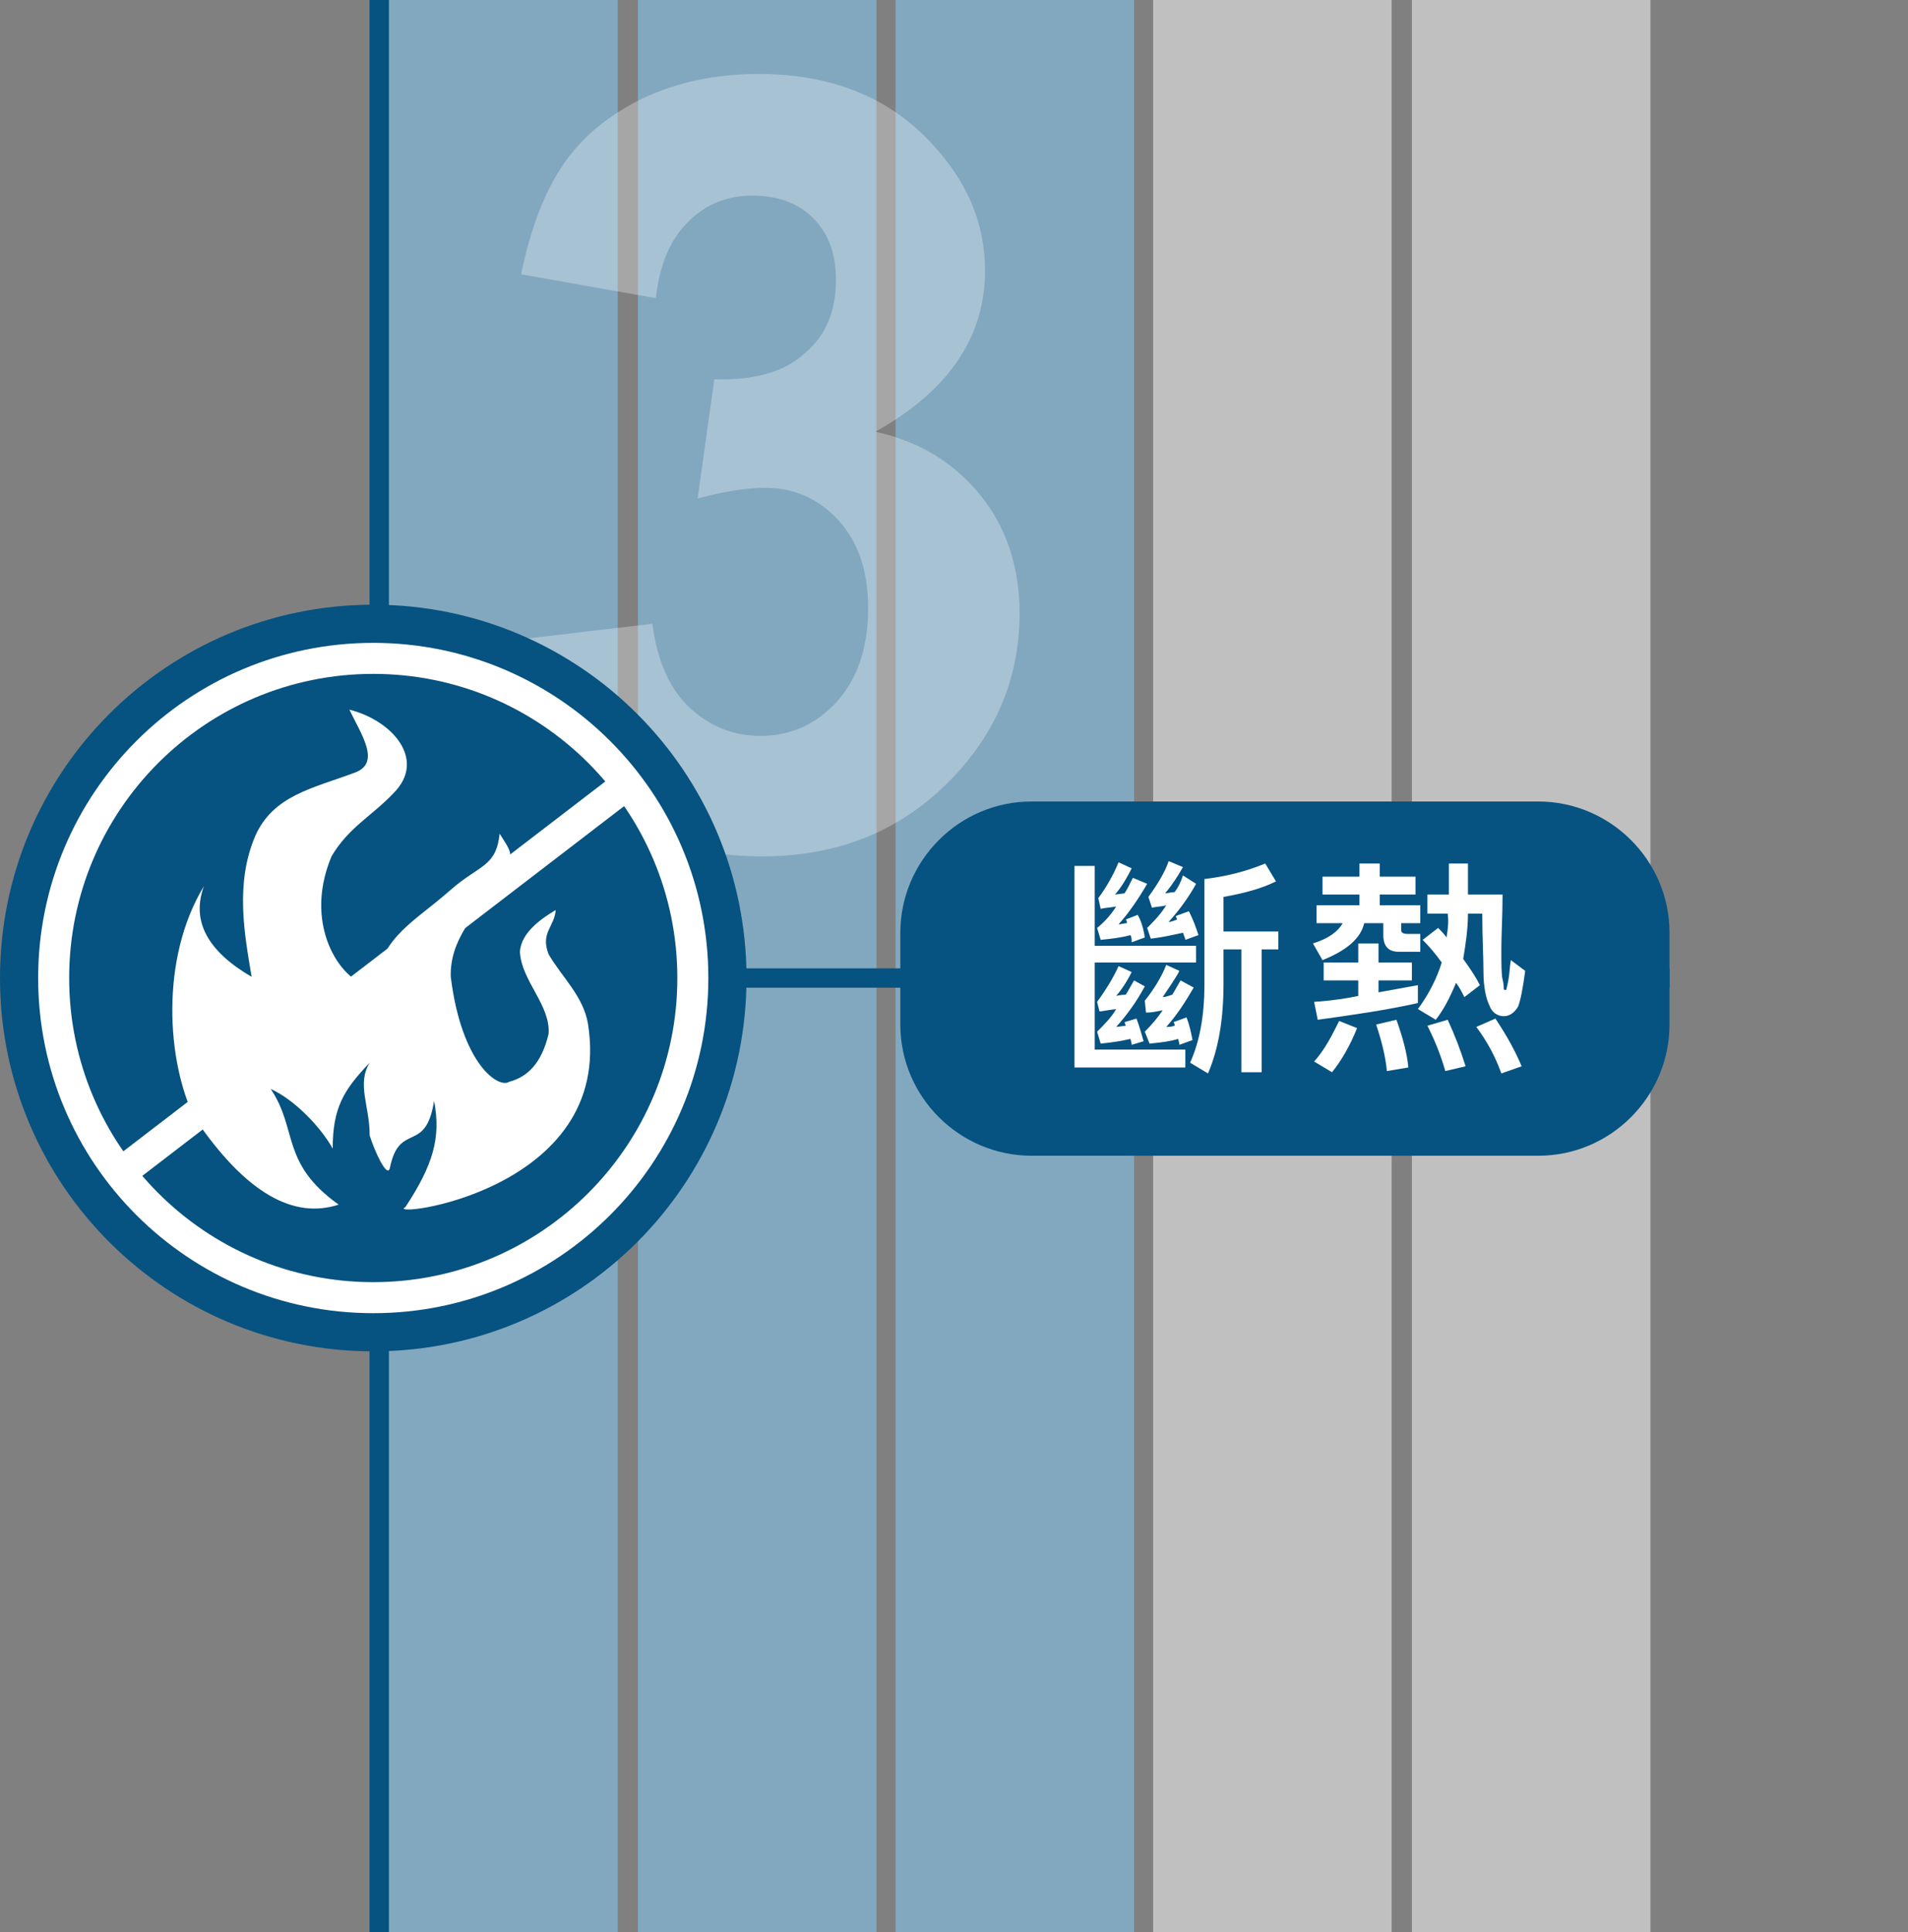 <?xml version="1.0" encoding="utf-8"?>
<!-- Generator: Adobe Illustrator 22.1.0, SVG Export Plug-In . SVG Version: 6.00 Build 0)  -->
<svg version="1.1" xmlns="http://www.w3.org/2000/svg" xmlns:xlink="http://www.w3.org/1999/xlink" x="0px" y="0px"
	 viewBox="0 0 160 162" style="enable-background:new 0 0 160 162;" xml:space="preserve">
<rect x="0" y="0" width="160" height="162" fill="#808080" stroke="none"/>
<style type="text/css">
	.st0{fill:#666666;}
	.st1{fill:url(#SVGID_1_);}
	.st2{fill:#333333;}
	.st3{opacity:0.9;fill:#FFFFFF;}
	.st4{fill:#ADADAD;}
	.st5{opacity:0.9;fill:#CF7027;}
	.st6{fill:#FFFFFF;}
	.st7{fill:#1B673E;}
	.st8{fill:none;stroke:#FFFFFF;stroke-width:0.25;stroke-miterlimit:10;}
	.st9{fill:#FF7B38;}
	.st10{fill:#065280;}
	.st11{fill:#8C103D;}
	.st12{fill:#FABE42;}
	.st13{fill:#2CC6D2;}
	.st14{fill:none;}
	.st15{opacity:0.8;}
	.st16{clip-path:url(#SVGID_3_);}
	.st17{fill:none;stroke:#FFFFFF;stroke-width:0.494;stroke-miterlimit:10;}
	.st18{fill:url(#SVGID_4_);}
	.st19{clip-path:url(#SVGID_6_);}
	.st20{fill:url(#SVGID_7_);}
	.st21{clip-path:url(#SVGID_9_);}
	.st22{fill:url(#SVGID_10_);}
	.st23{clip-path:url(#SVGID_12_);}
	.st24{fill:url(#SVGID_13_);}
	.st25{clip-path:url(#SVGID_15_);}
	.st26{fill:url(#SVGID_16_);}
	.st27{clip-path:url(#SVGID_18_);}
	.st28{fill:url(#SVGID_19_);}
	.st29{clip-path:url(#SVGID_21_);}
	.st30{fill:url(#SVGID_22_);}
	.st31{clip-path:url(#SVGID_24_);}
	.st32{fill:url(#SVGID_25_);}
	.st33{clip-path:url(#SVGID_27_);}
	.st34{fill:url(#SVGID_28_);}
	.st35{clip-path:url(#SVGID_30_);}
	.st36{fill:url(#SVGID_31_);}
	.st37{clip-path:url(#SVGID_33_);}
	.st38{fill:url(#SVGID_34_);}
	.st39{clip-path:url(#SVGID_36_);}
	.st40{fill:url(#SVGID_37_);}
	.st41{clip-path:url(#SVGID_39_);}
	.st42{clip-path:url(#SVGID_41_);}
	.st43{fill:#603813;}
	.st44{fill:#FFD7C3;}
	.st45{fill:#FDEBC6;}
	.st46{fill:#DCB7C5;}
	.st47{fill:#B4CBD9;}
	.st48{fill:#C0EEF1;}
	.st49{fill:none;stroke:#FFFFFF;stroke-width:1.546;stroke-miterlimit:10;}
	.st50{fill:#CF7027;}
	.st51{fill:#EFEBE7;}
	.st52{fill:#662D8B;}
	.st53{fill:#F0EAF3;}
	.st54{fill:#6462A4;}
	.st55{fill:#EFEFF6;}
	.st56{fill:#006837;}
	.st57{fill:#E5F0EB;}
	.st58{fill:#80BB3D;}
	.st59{fill:#F2F8EC;}
	.st60{fill:#DAC926;}
	.st61{fill:#FBFAE9;}
	.st62{fill:#FF8D1E;}
	.st63{fill:#FFF4E8;}
	.st64{fill:#29A5DC;}
	.st65{fill:#EAF6FB;}
	.st66{fill:#808080;}
	.st67{fill:#F2F2F2;}
	.st68{fill:#66B2AA;}
	.st69{fill:#F0F7F6;}
	.st70{fill:#BB272D;}
	.st71{fill:#F8E9EA;}
	.st72{fill:#2E318C;}
	.st73{fill:#EAEAF3;}
	.st74{fill:url(#SVGID_44_);}
	.st75{clip-path:url(#SVGID_46_);}
	.st76{fill:none;stroke:#BB272D;stroke-width:0.5;stroke-miterlimit:10;}
	.st77{fill-rule:evenodd;clip-rule:evenodd;fill:#FFFFFF;}
	.st78{fill:none;stroke:#603813;stroke-width:0.5;stroke-miterlimit:10;}
	.st79{fill:url(#SVGID_49_);}
	.st80{clip-path:url(#SVGID_51_);}
	.st81{fill:none;stroke:#2E318C;stroke-width:0.5;stroke-miterlimit:10;}
	.st82{fill:url(#SVGID_54_);}
	.st83{clip-path:url(#SVGID_56_);}
	.st84{fill:none;stroke:#662D8B;stroke-width:0.5;stroke-miterlimit:10;}
	.st85{fill:url(#SVGID_59_);}
	.st86{clip-path:url(#SVGID_61_);}
	.st87{fill:none;stroke:#808080;stroke-width:0.5;stroke-miterlimit:10;}
	.st88{fill:#FF0000;}
	.st89{fill:url(#SVGID_64_);}
	.st90{clip-path:url(#SVGID_66_);}
	.st91{fill:none;stroke:#66B2AA;stroke-width:0.5;stroke-miterlimit:10;}
	.st92{fill:none;stroke:#FFFFFF;stroke-width:0.629;stroke-miterlimit:10;}
	.st93{fill:url(#SVGID_69_);}
	.st94{clip-path:url(#SVGID_71_);}
	.st95{fill:none;stroke:#6462A4;stroke-width:0.5;stroke-miterlimit:10;}
	.st96{fill:none;stroke:#FF0000;stroke-miterlimit:10;}
	.st97{fill:url(#SVGID_74_);}
	.st98{clip-path:url(#SVGID_76_);}
	.st99{fill:none;stroke:#FF8D1E;stroke-width:0.5;stroke-miterlimit:10;}
	.st100{fill:url(#SVGID_79_);}
	.st101{clip-path:url(#SVGID_81_);}
	.st102{fill:none;stroke:#29A5DC;stroke-width:0.5;stroke-miterlimit:10;}
	.st103{fill:none;stroke:#006837;stroke-width:0.5;stroke-miterlimit:10;}
	.st104{fill:url(#SVGID_84_);}
	.st105{clip-path:url(#SVGID_86_);}
	.st106{fill:url(#SVGID_89_);}
	.st107{clip-path:url(#SVGID_91_);}
	.st108{fill:none;stroke:#80BB3D;stroke-width:0.5;stroke-miterlimit:10;}
	.st109{fill:url(#SVGID_94_);}
	.st110{clip-path:url(#SVGID_96_);}
	.st111{fill:none;stroke:#DAC926;stroke-width:0.5;stroke-miterlimit:10;}
	.st112{fill:#272729;}
	.st113{fill:#8DB39E;}
	.st114{fill:#0000FF;}
	.st115{fill:#B3B3B3;}
	.st116{fill:none;stroke:#FFFFFF;stroke-miterlimit:10;}
	.st117{fill:none;stroke:#CF7027;stroke-width:1.063;stroke-miterlimit:10;}
	.st118{fill:url(#SVGID_99_);}
	.st119{clip-path:url(#SVGID_101_);}
	.st120{clip-path:url(#SVGID_101_);fill:none;stroke:#FFFFFF;stroke-miterlimit:10;}
	.st121{opacity:0.5;fill:none;}
	.st122{opacity:0.5;fill:#FFFFFF;}
	.st123{fill:#FBD17B;}
	.st124{fill:none;stroke:#FABE42;stroke-width:1.62;stroke-miterlimit:10;}
	.st125{opacity:0.3;}
	.st126{fill:none;stroke:#FABE42;stroke-width:5.202;stroke-miterlimit:10;}
	.st127{fill:none;stroke:#FFFFFF;stroke-width:2.601;stroke-miterlimit:10;}
	.st128{fill:none;stroke:#E2AE4E;stroke-width:0.405;stroke-miterlimit:10;}
	.st129{fill:#FA6316;}
	.st130{fill:none;stroke:#FA6316;stroke-width:0.405;stroke-miterlimit:10;}
	.st131{fill:#FFB088;}
	.st132{fill:none;stroke:#FF7B38;stroke-width:1.62;stroke-miterlimit:10;}
	.st133{fill:none;stroke:#FF7B38;stroke-width:5.202;stroke-miterlimit:10;}
	.st134{fill:none;stroke:#2070A1;stroke-width:0.405;stroke-miterlimit:10;}
	.st135{fill:#82A8BF;}
	.st136{fill:none;stroke:#065280;stroke-width:1.62;stroke-miterlimit:10;}
	.st137{fill:none;stroke:#065280;stroke-width:5.202;stroke-miterlimit:10;}
	.st138{fill:#D19FB1;}
	.st139{fill:none;stroke:#8C103D;stroke-width:1.62;stroke-miterlimit:10;}
	.st140{fill:none;stroke:#8C103D;stroke-width:0.405;stroke-miterlimit:10;}
	.st141{fill:none;stroke:#2CC6D2;stroke-width:1.62;stroke-miterlimit:10;}
	.st142{fill:none;stroke:#2CC6D2;stroke-width:0.405;stroke-miterlimit:10;}
	.st143{fill:none;stroke:#B7C6CE;stroke-width:0.611;stroke-miterlimit:10;}
	.st144{fill:#DBE2E6;}
	.st145{fill:none;stroke:#FFFFFF;stroke-width:0.973;stroke-miterlimit:10;}
	.st146{clip-path:url(#SVGID_103_);}
</style>
<g id="圖層_2">
</g>
<g id="圖層_1">
	<g>
		<rect x="53.5" class="st135" width="20" height="162"/>
		<rect x="75.1" class="st135" width="20" height="162"/>
		<rect x="31.8" class="st135" width="20" height="162"/>
		<rect x="96.7" class="st122" width="20" height="162"/>
		<rect x="118.4" class="st122" width="20" height="162"/>
		<rect x="140" class="st121" width="20" height="162"/>
		<line class="st136" x1="31.8" y1="82" x2="140" y2="82"/>
		<line class="st136" x1="31.8" y1="0" x2="31.8" y2="162"/>
		<g class="st125">
			<path class="st6" d="M42.8,53.7l11.9-1.4c0.4,3,1.4,5.4,3.1,7s3.7,2.4,6,2.4c2.5,0,4.7-1,6.4-2.9s2.6-4.5,2.6-7.8
				c0-3.1-0.8-5.5-2.5-7.4c-1.7-1.8-3.7-2.7-6.1-2.7c-1.6,0-3.5,0.3-5.7,0.9l1.4-10c3.3,0.1,5.9-0.6,7.6-2.2
				c1.8-1.5,2.6-3.6,2.6-6.1c0-2.2-0.6-3.9-1.9-5.2c-1.3-1.3-3-1.9-5.1-1.9c-2.1,0-3.9,0.7-5.4,2.2c-1.5,1.5-2.4,3.6-2.7,6.4
				L43.7,23c0.8-3.9,2-7,3.6-9.3c1.6-2.3,3.8-4.1,6.7-5.5c2.8-1.3,6-2,9.6-2c6,0,10.9,1.9,14.5,5.8c3,3.2,4.5,6.7,4.5,10.7
				c0,5.6-3.1,10.1-9.2,13.5c3.7,0.8,6.6,2.6,8.8,5.3c2.2,2.7,3.3,6.1,3.3,9.9c0,5.6-2.1,10.4-6.2,14.4s-9.2,6-15.4,6
				c-5.8,0-10.6-1.7-14.5-5C45.7,63.5,43.4,59.1,42.8,53.7z"/>
		</g>
		<g>
			<path class="st10" d="M140,85.9c0,6-4.9,11-11,11H86.5c-6,0-11-4.9-11-11v-7.7c0-6,4.9-11,11-11H129c6,0,11,4.9,11,11V85.9z"/>
		</g>
		<g>
			<path class="st6" d="M100.3,80.7h-8.5V88h7.6v1.5h-9.3V72.6h1.7v6.7h8.5V80.7z M96.2,74.1c-0.7,1.2-1.5,2.4-2.4,3.4
				c0.2,0,0.5-0.1,0.7-0.1c0-0.1,0-0.2-0.1-0.3l1-0.4c0.3,0.5,0.5,1.2,0.6,1.9L94.9,79c0-0.2,0-0.4-0.1-0.6
				c-0.7,0.2-1.5,0.3-2.5,0.4l-0.3-1c0.5-0.4,1.1-1,1.6-1.8c-0.5,0.1-0.9,0.1-1.3,0.2l-0.2-0.9c0.6-0.8,1.2-1.8,1.7-3l1.1,0.5
				c-0.4,0.8-0.8,1.5-1.4,2.2l0.8-0.1c0.2-0.3,0.4-0.7,0.7-1.3L96.2,74.1z M96,82.7c-0.7,1.3-1.5,2.4-2.4,3.4l0.8-0.1l-0.1-0.3
				l1-0.3c0.2,0.5,0.4,1.2,0.6,1.9l-1,0.3c0-0.2-0.1-0.4-0.1-0.5c-0.8,0.2-1.6,0.3-2.5,0.4l-0.3-1c0.6-0.6,1.2-1.2,1.6-1.9
				c-0.8,0.1-1.2,0.2-1.4,0.2L92,84c0.8-1.1,1.4-2.1,1.8-3l1.1,0.5c-0.3,0.6-0.7,1.3-1.3,2c0.4-0.1,0.7-0.1,0.8-0.1
				c0.2-0.3,0.4-0.7,0.7-1.2L96,82.7z M100.1,82.8c-0.7,1.2-1.4,2.3-2.3,3.3c0.2,0,0.4,0,0.7-0.1c0-0.1,0-0.2-0.1-0.3l1.1-0.4
				c0.3,0.8,0.4,1.4,0.5,1.9l-1.1,0.4c0-0.2-0.1-0.4-0.1-0.5c-0.6,0.2-1.4,0.3-2.4,0.4l-0.4-1c0.6-0.6,1.1-1.2,1.5-1.8
				c-0.5,0.1-0.9,0.2-1.4,0.2L96,83.9c0.8-1,1.4-2,1.8-3l1.1,0.5c-0.3,0.6-0.8,1.3-1.4,2.2c0.2,0,0.5-0.1,0.8-0.2
				c0.2-0.3,0.4-0.7,0.7-1.2L100.1,82.8z M100.5,78.4l-1.1,0.4c0-0.1-0.1-0.3-0.2-0.6c-0.9,0.2-1.8,0.4-2.7,0.5l-0.3-0.9
				c0.5-0.5,1.1-1.1,1.6-1.9c-0.3,0.1-0.7,0.1-1.2,0.2l-0.3-0.9c0.8-1.1,1.4-2.1,1.7-3l1.2,0.5c-0.4,0.7-0.9,1.5-1.5,2.2
				c0.2,0,0.5-0.1,0.8-0.1c0.3-0.4,0.5-0.8,0.7-1.4l1.1,0.7c-0.6,1.1-1.4,2.2-2.3,3.2c0.2,0,0.4-0.1,0.7-0.2c0-0.1-0.1-0.2-0.1-0.3
				l1.1-0.4C100.1,77.2,100.3,77.8,100.5,78.4z M107.2,79.6h-1.4v10.3h-1.7V79.6h-1.5v2.9c0,2.9-0.4,5.4-1.3,7.5l-1.5-0.9
				c0.8-1.8,1.2-3.9,1.2-6.6v-8.8c1.7-0.2,3.4-0.6,5.1-1.3l0.9,1.5c-1.2,0.6-2.7,1-4.4,1.3v2.9h4.6V79.6z"/>
			<path class="st6" d="M119.1,77.4h-1.6V78c0,0.2,0.2,0.3,0.5,0.3h1.1v1.5h-1.8c-0.9,0-1.3-0.5-1.3-1.4v-1h-1.6
				c-0.3,1.3-1.5,2.3-3.5,3.1l-0.8-1.4c1.3-0.4,2.1-1,2.5-1.7h-2.2v-1.5h3.6V75h-3.1v-1.5h3.1v-1.1h1.7v1.1h3V75h-3v0.9h3.4V77.4z
				 M113.8,86.2c-0.6,1.5-1.3,2.7-2.1,3.7l-1.5-0.9c0.9-1,1.5-2.2,2.1-3.4L113.8,86.2z M118.9,84.1c-2.7,0.6-5.5,1-8.4,1.4l-0.3-1.5
				c1.5-0.1,2.8-0.3,3.7-0.5v-1.3H111v-1.5h2.9v-1.6h1.7v1.6h2.8v1.5h-2.8v1l3.3-0.6V84.1z M118.1,89.5l-1.8,0.3
				c-0.1-1.1-0.4-2.4-0.9-3.9l1.7-0.4C117.6,86.9,118,88.3,118.1,89.5z M127.9,81.4c-0.2,1.5-0.4,2.5-0.6,3
				c-0.3,0.5-0.7,0.8-1.2,0.8c-0.5,0-1-0.3-1.2-0.9c-0.3-0.6-0.5-1.6-0.5-2.8s-0.1-2.9-0.1-4.9h-1.2c0,1.3-0.2,2.6-0.4,3.8
				c0.5,0.7,1,1.4,1.4,2.2l-1.3,1c-0.2-0.4-0.4-0.8-0.7-1.2c-0.5,1.2-1,2.2-1.7,3.1l-1.5-0.9c0.9-1.2,1.6-2.6,2-3.9
				c-0.5-0.7-1-1.3-1.6-1.9l1.3-1c0.2,0.2,0.5,0.5,0.7,0.8c0.1-0.6,0.2-1.3,0.1-2h-1.7V75h1.8c0-1.1,0-2,0-2.6h1.6
				c0,0.7,0,1.5,0,2.6h2.9c0,1.8-0.1,3.3-0.1,4.5c0,1.3,0,2.2,0.1,2.6c0.1,0.4,0.1,0.7,0.1,0.8s0.1,0.1,0.1,0.1c0,0,0,0,0.1,0
				c0,0,0.1-0.3,0.2-0.9s0.1-1.1,0.2-1.6L127.9,81.4z M122.9,89.4l-1.7,0.4c-0.4-1.4-0.9-2.6-1.5-3.8l1.7-0.5
				C122,86.8,122.5,88.1,122.9,89.4z M127.6,89.4l-1.7,0.6c-0.5-1.4-1.2-2.7-2.1-3.9l1.6-0.7C126.4,86.9,127.1,88.2,127.6,89.4z"/>
		</g>
		<g>
			<path class="st10" d="M62.6,82c0,17.3-14,31.3-31.3,31.3C14,113.3,0,99.3,0,82c0-17.3,14-31.3,31.3-31.3
				C48.6,50.7,62.6,64.7,62.6,82z"/>
			<g>
				<g>
					<line class="st137" x1="52.4" y1="65.9" x2="10.3" y2="98.2"/>
					<line class="st127" x1="52.4" y1="65.9" x2="10.3" y2="98.2"/>
				</g>
				<path class="st127" d="M58.1,82c0,14.8-12,26.8-26.8,26.8c-14.8,0-26.8-12-26.8-26.8c0-14.8,12-26.8,26.8-26.8
					C46.1,55.2,58.1,67.2,58.1,82z"/>
			</g>
			<path class="st6" d="M34,101.2c2.3-3.5,3-5.8,2.4-8.9c-0.7,4.5-2.9,1.7-3.7,5.6c-0.2,1-1.3-1.4-1.7-2.7c0-2.5-1.1-4.3,0-6.1
				c-2.2,2.3-3.1,3.8-3.1,7.2c-1-1.8-3.2-4.1-5.2-5c2.3,3.4,0.8,6.2,5.7,9.7c-3.7,1.2-7.7-0.8-12.1-7.3c-2.3-4.7-2.9-13.3,0.8-19.4
				c-1.1,3,0.4,5.5,4,7.6c-0.6-3.6-1.4-7.8,0.3-11.8c1.5-3.4,4.8-4,8.3-5.3c2.3-0.8,0.6-3.2-0.4-5.3c3.6,0.9,6.5,4.2,3.7,7
				c-1.8,1.9-3.8,2.9-5.2,5.3c-2.6,6.2,1.3,11,3.4,10.8c1.2-4.4,3.3-5.1,6.6-8c2.4-2.1,3.8-1.9,4.1-4.7c1,1.6,1.4,1.8,0,4.1
				c-2,2.5-4.2,4.8-4.1,7.9c0.9,7.3,4,9.4,4.9,8.8c1.5-0.4,2.7-1.5,3.3-4c0.2-2.4-2.3-4.5-2.4-6.9c0.1-1.7,2-2.9,3-3.5
				c-0.1,1.4-1.3,1.9-0.6,3.7c1.1,1.9,2.9,3.5,3.3,5.8C51.6,100,32,102.2,34,101.2z"/>
		</g>
	</g>
</g>
</svg>
